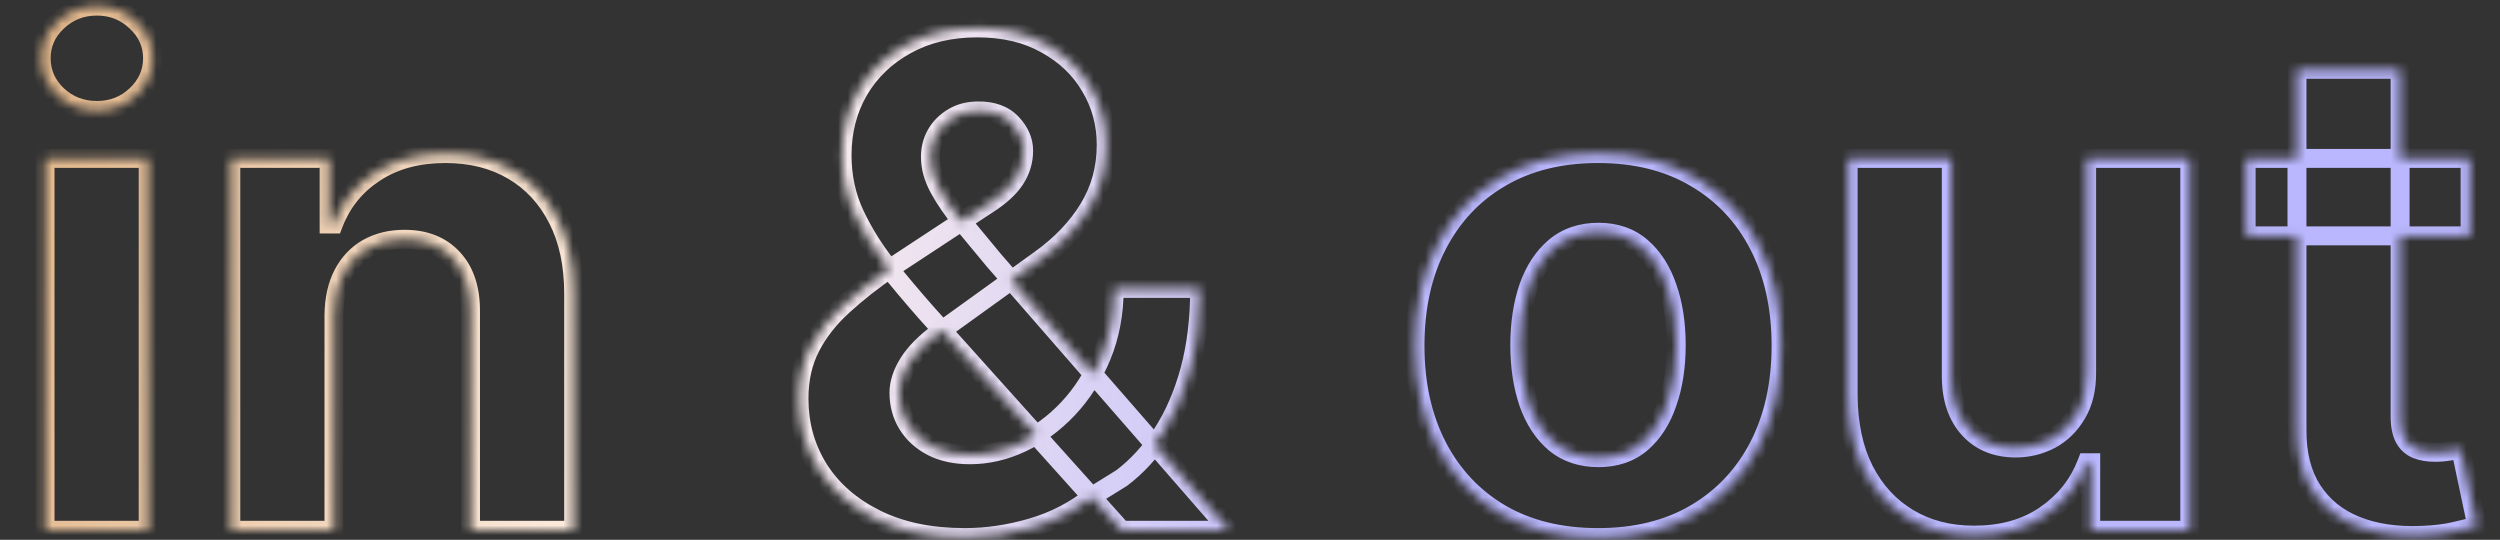 <svg width="264" height="57" viewBox="0 0 264 57" fill="none" xmlns="http://www.w3.org/2000/svg">
<rect x="0" y="0" width="264" height="57" fill="#333333" stroke="none"/>
<mask id="path-1-inside-1_4207_3249" fill="white">
<path d="M4.757 56V16.727H15.649V56H4.757ZM10.228 11.665C8.609 11.665 7.22 11.128 6.061 10.054C4.919 8.963 4.348 7.659 4.348 6.142C4.348 4.642 4.919 3.355 6.061 2.281C7.22 1.19 8.609 0.645 10.228 0.645C11.848 0.645 13.228 1.19 14.37 2.281C15.53 3.355 16.109 4.642 16.109 6.142C16.109 7.659 15.53 8.963 14.37 10.054C13.228 11.128 11.848 11.665 10.228 11.665ZM35.266 33.295V56H24.374V16.727H34.755V23.656H35.215C36.084 21.372 37.541 19.565 39.587 18.236C41.633 16.889 44.113 16.216 47.027 16.216C49.755 16.216 52.133 16.812 54.161 18.006C56.189 19.199 57.766 20.903 58.891 23.119C60.016 25.318 60.578 27.943 60.578 30.994V56H49.686V32.938C49.703 30.534 49.09 28.659 47.846 27.312C46.601 25.949 44.888 25.267 42.706 25.267C41.24 25.267 39.945 25.582 38.82 26.213C37.712 26.844 36.843 27.764 36.212 28.974C35.598 30.168 35.283 31.608 35.266 33.295ZM101.884 56.767C98.27 56.767 95.151 56.119 92.526 54.824C89.901 53.528 87.881 51.773 86.466 49.557C85.069 47.324 84.37 44.835 84.37 42.091C84.37 40.045 84.779 38.23 85.597 36.645C86.415 35.06 87.557 33.602 89.023 32.273C90.489 30.926 92.194 29.588 94.137 28.259L104.287 21.585C105.6 20.75 106.563 19.872 107.176 18.952C107.79 18.014 108.097 17 108.097 15.909C108.097 14.869 107.679 13.906 106.844 13.02C106.009 12.133 104.824 11.699 103.29 11.716C102.267 11.716 101.381 11.946 100.631 12.406C99.881 12.849 99.293 13.438 98.867 14.171C98.458 14.886 98.253 15.688 98.253 16.574C98.253 17.665 98.56 18.773 99.174 19.898C99.787 21.023 100.605 22.216 101.628 23.477C102.651 24.722 103.767 26.068 104.978 27.517L129.804 56H118.452L97.742 32.938C96.378 31.386 95.015 29.767 93.651 28.079C92.304 26.375 91.179 24.568 90.276 22.659C89.373 20.733 88.921 18.645 88.921 16.395C88.921 13.855 89.509 11.571 90.685 9.543C91.878 7.514 93.549 5.912 95.696 4.736C97.844 3.543 100.35 2.946 103.213 2.946C106.009 2.946 108.421 3.517 110.449 4.659C112.495 5.784 114.063 7.284 115.154 9.159C116.262 11.017 116.816 13.062 116.816 15.296C116.816 17.767 116.202 20.009 114.975 22.02C113.765 24.014 112.06 25.804 109.861 27.389L99.174 35.085C97.725 36.142 96.651 37.224 95.952 38.332C95.27 39.423 94.929 40.472 94.929 41.477C94.929 42.722 95.236 43.838 95.85 44.827C96.463 45.815 97.333 46.599 98.458 47.179C99.583 47.742 100.904 48.023 102.421 48.023C104.262 48.023 106.077 47.605 107.867 46.77C109.674 45.918 111.31 44.716 112.776 43.165C114.259 41.597 115.444 39.739 116.33 37.591C117.216 35.443 117.659 33.065 117.659 30.457H126.685C126.685 33.662 126.336 36.551 125.637 39.125C124.938 41.682 123.966 43.915 122.722 45.824C121.478 47.716 120.054 49.267 118.452 50.477C117.941 50.801 117.446 51.108 116.969 51.398C116.492 51.688 115.998 51.994 115.486 52.318C113.543 53.886 111.37 55.02 108.966 55.719C106.58 56.418 104.219 56.767 101.884 56.767ZM168.751 56.767C164.779 56.767 161.345 55.923 158.447 54.236C155.566 52.531 153.342 50.162 151.774 47.128C150.206 44.077 149.422 40.54 149.422 36.517C149.422 32.46 150.206 28.915 151.774 25.881C153.342 22.829 155.566 20.46 158.447 18.773C161.345 17.068 164.779 16.216 168.751 16.216C172.723 16.216 176.149 17.068 179.029 18.773C181.927 20.46 184.16 22.829 185.728 25.881C187.297 28.915 188.081 32.46 188.081 36.517C188.081 40.54 187.297 44.077 185.728 47.128C184.16 50.162 181.927 52.531 179.029 54.236C176.149 55.923 172.723 56.767 168.751 56.767ZM168.802 48.33C170.609 48.33 172.118 47.818 173.328 46.795C174.538 45.756 175.45 44.341 176.064 42.551C176.694 40.761 177.01 38.724 177.01 36.44C177.01 34.156 176.694 32.119 176.064 30.329C175.45 28.54 174.538 27.125 173.328 26.085C172.118 25.046 170.609 24.526 168.802 24.526C166.978 24.526 165.444 25.046 164.2 26.085C162.973 27.125 162.044 28.54 161.413 30.329C160.799 32.119 160.493 34.156 160.493 36.44C160.493 38.724 160.799 40.761 161.413 42.551C162.044 44.341 162.973 45.756 164.2 46.795C165.444 47.818 166.978 48.33 168.802 48.33ZM220.348 39.278V16.727H231.24V56H220.782V48.867H220.373C219.487 51.168 218.012 53.017 215.95 54.415C213.904 55.812 211.407 56.511 208.458 56.511C205.833 56.511 203.524 55.915 201.529 54.722C199.535 53.528 197.975 51.832 196.85 49.633C195.743 47.435 195.18 44.801 195.163 41.733V16.727H206.055V39.79C206.072 42.108 206.694 43.94 207.922 45.287C209.149 46.633 210.794 47.307 212.856 47.307C214.169 47.307 215.396 47.008 216.538 46.412C217.68 45.798 218.6 44.895 219.299 43.702C220.015 42.508 220.365 41.034 220.348 39.278ZM260.841 16.727V24.909H237.191V16.727H260.841ZM242.56 7.318H253.452V43.932C253.452 44.938 253.605 45.722 253.912 46.284C254.219 46.83 254.645 47.213 255.191 47.435C255.753 47.656 256.401 47.767 257.134 47.767C257.645 47.767 258.157 47.724 258.668 47.639C259.179 47.537 259.571 47.46 259.844 47.409L261.557 55.514C261.012 55.685 260.245 55.881 259.256 56.102C258.267 56.341 257.066 56.486 255.651 56.537C253.026 56.639 250.725 56.29 248.748 55.489C246.787 54.688 245.262 53.443 244.171 51.756C243.08 50.068 242.543 47.938 242.56 45.364V7.318Z"/>
</mask>
<path d="M4.757 56H3.757V57H4.757V56ZM4.757 16.727V15.727H3.757V16.727H4.757ZM15.649 16.727H16.649V15.727H15.649V16.727ZM15.649 56V57H16.649V56H15.649ZM6.061 10.054L5.37 10.777L5.376 10.782L5.381 10.787L6.061 10.054ZM6.061 2.281L6.746 3.01L6.746 3.009L6.061 2.281ZM14.37 2.281L13.68 3.004L13.685 3.01L13.691 3.015L14.37 2.281ZM14.37 10.054L15.055 10.783L15.056 10.782L14.37 10.054ZM5.757 56V16.727H3.757V56H5.757ZM4.757 17.727H15.649V15.727H4.757V17.727ZM14.649 16.727V56H16.649V16.727H14.649ZM15.649 55H4.757V57H15.649V55ZM10.228 10.665C8.854 10.665 7.71 10.218 6.74 9.32L5.381 10.787C6.73 12.037 8.364 12.665 10.228 12.665V10.665ZM6.751 9.331C5.798 8.42 5.348 7.374 5.348 6.142H3.348C3.348 7.945 4.04 9.506 5.37 10.777L6.751 9.331ZM5.348 6.142C5.348 4.932 5.795 3.904 6.746 3.01L5.376 1.553C4.043 2.806 3.348 4.352 3.348 6.142H5.348ZM6.746 3.009C7.716 2.096 8.859 1.645 10.228 1.645V-0.355C8.359 -0.355 6.723 0.284 5.375 1.553L6.746 3.009ZM10.228 1.645C11.598 1.645 12.729 2.096 13.68 3.004L15.061 1.558C13.728 0.285 12.098 -0.355 10.228 -0.355V1.645ZM13.691 3.015C14.658 3.911 15.109 4.937 15.109 6.142H17.109C17.109 4.347 16.401 2.799 15.05 1.548L13.691 3.015ZM15.109 6.142C15.109 7.368 14.654 8.413 13.685 9.326L15.056 10.782C16.404 9.513 17.109 7.95 17.109 6.142H15.109ZM13.685 9.325C12.735 10.219 11.602 10.665 10.228 10.665V12.665C12.093 12.665 13.721 12.037 15.055 10.783L13.685 9.325ZM35.266 33.295L34.266 33.285V33.295H35.266ZM35.266 56V57H36.266V56H35.266ZM24.374 56H23.374V57H24.374V56ZM24.374 16.727V15.727H23.374V16.727H24.374ZM34.755 16.727H35.755V15.727H34.755V16.727ZM34.755 23.656H33.755V24.656H34.755V23.656ZM35.215 23.656V24.656H35.904L36.149 24.012L35.215 23.656ZM39.587 18.236L40.132 19.074L40.137 19.071L39.587 18.236ZM58.891 23.119L57.999 23.572L58.001 23.575L58.891 23.119ZM60.578 56V57H61.578V56H60.578ZM49.686 56H48.686V57H49.686V56ZM49.686 32.938L48.686 32.93V32.938H49.686ZM47.846 27.312L47.107 27.987L47.111 27.991L47.846 27.312ZM38.82 26.213L38.331 25.341L38.325 25.344L38.82 26.213ZM36.212 28.974L35.325 28.512L35.323 28.517L36.212 28.974ZM34.266 33.295V56H36.266V33.295H34.266ZM35.266 55H24.374V57H35.266V55ZM25.374 56V16.727H23.374V56H25.374ZM24.374 17.727H34.755V15.727H24.374V17.727ZM33.755 16.727V23.656H35.755V16.727H33.755ZM34.755 24.656H35.215V22.656H34.755V24.656ZM36.149 24.012C36.944 21.926 38.265 20.288 40.132 19.074L39.042 17.397C36.819 18.843 35.225 20.819 34.28 23.3L36.149 24.012ZM40.137 19.071C41.99 17.851 44.27 17.216 47.027 17.216V15.216C43.955 15.216 41.275 15.927 39.037 17.401L40.137 19.071ZM47.027 17.216C49.605 17.216 51.802 17.778 53.654 18.868L54.668 17.144C52.463 15.847 49.904 15.216 47.027 15.216V17.216ZM53.654 18.868C55.508 19.958 56.956 21.516 57.999 23.572L59.783 22.667C58.576 20.29 56.87 18.439 54.668 17.144L53.654 18.868ZM58.001 23.575C59.039 25.603 59.578 28.065 59.578 30.994H61.578C61.578 27.821 60.993 25.033 59.781 22.664L58.001 23.575ZM59.578 30.994V56H61.578V30.994H59.578ZM60.578 55H49.686V57H60.578V55ZM50.686 56V32.938H48.686V56H50.686ZM50.686 32.945C50.705 30.368 50.045 28.219 48.58 26.634L47.111 27.991C48.135 29.099 48.702 30.7 48.687 32.93L50.686 32.945ZM48.584 26.638C47.116 25.029 45.113 24.267 42.706 24.267V26.267C44.663 26.267 46.087 26.869 47.107 27.987L48.584 26.638ZM42.706 24.267C41.093 24.267 39.625 24.616 38.331 25.341L39.309 27.085C40.265 26.549 41.388 26.267 42.706 26.267V24.267ZM38.325 25.344C37.038 26.077 36.038 27.144 35.325 28.512L37.099 29.437C37.647 28.384 38.386 27.611 39.315 27.082L38.325 25.344ZM35.323 28.517C34.622 29.88 34.284 31.481 34.266 33.285L36.266 33.306C36.282 31.735 36.575 30.456 37.101 29.432L35.323 28.517ZM92.526 54.824L92.969 53.927L92.969 53.927L92.526 54.824ZM86.466 49.557L85.619 50.087L85.623 50.095L86.466 49.557ZM89.023 32.273L89.695 33.014L89.7 33.009L89.023 32.273ZM94.137 28.259L93.587 27.423L93.58 27.428L93.572 27.433L94.137 28.259ZM104.287 21.585L103.75 20.742L103.744 20.746L103.738 20.75L104.287 21.585ZM107.176 18.952L108.009 19.506L108.013 19.499L107.176 18.952ZM106.844 13.02L107.572 12.334L107.572 12.334L106.844 13.02ZM103.29 11.716L103.29 12.716L103.301 12.716L103.29 11.716ZM100.631 12.406L101.14 13.267L101.147 13.263L101.154 13.259L100.631 12.406ZM98.867 14.171L98.002 13.668L97.999 13.674L98.867 14.171ZM99.174 19.898L100.052 19.419L100.052 19.419L99.174 19.898ZM101.628 23.477L100.851 24.107L100.856 24.112L101.628 23.477ZM104.978 27.517L104.21 28.158L104.217 28.166L104.224 28.174L104.978 27.517ZM129.804 56V57H132.003L130.558 55.343L129.804 56ZM118.452 56L117.708 56.668L118.006 57H118.452V56ZM97.742 32.938L96.991 33.598L96.998 33.606L97.742 32.938ZM93.651 28.079L92.866 28.7L92.873 28.708L93.651 28.079ZM90.276 22.659L89.371 23.084L89.372 23.087L90.276 22.659ZM90.685 9.543L89.823 9.036L89.82 9.041L90.685 9.543ZM95.696 4.736L96.177 5.613L96.182 5.61L95.696 4.736ZM110.449 4.659L109.959 5.531L109.967 5.535L110.449 4.659ZM115.154 9.159L114.289 9.662L114.295 9.671L115.154 9.159ZM114.975 22.02L114.121 21.499L114.12 21.501L114.975 22.02ZM109.861 27.389L110.446 28.201L110.446 28.2L109.861 27.389ZM99.174 35.085L98.589 34.274L98.584 34.277L99.174 35.085ZM95.952 38.332L95.106 37.799L95.104 37.802L95.952 38.332ZM95.85 44.827L95 45.354L95 45.354L95.85 44.827ZM98.458 47.179L98 48.068L98.01 48.073L98.458 47.179ZM107.867 46.77L108.29 47.676L108.293 47.674L107.867 46.77ZM112.776 43.165L112.049 42.478L112.049 42.478L112.776 43.165ZM116.33 37.591L117.254 37.972L117.254 37.972L116.33 37.591ZM117.659 30.457V29.457H116.659V30.457H117.659ZM126.685 30.457H127.685V29.457H126.685V30.457ZM125.637 39.125L126.601 39.389L126.602 39.387L125.637 39.125ZM122.722 45.824L123.557 46.373L123.56 46.37L122.722 45.824ZM118.452 50.477L118.987 51.322L119.022 51.3L119.055 51.275L118.452 50.477ZM116.969 51.398L117.488 52.252L117.488 52.252L116.969 51.398ZM115.486 52.318L114.951 51.473L114.903 51.504L114.858 51.54L115.486 52.318ZM108.966 55.719L108.687 54.758L108.685 54.759L108.966 55.719ZM101.884 55.767C98.388 55.767 95.427 55.141 92.969 53.927L92.083 55.721C94.874 57.098 98.152 57.767 101.884 57.767V55.767ZM92.969 53.927C90.488 52.703 88.615 51.064 87.309 49.019L85.623 50.095C87.147 52.482 89.314 54.354 92.083 55.721L92.969 53.927ZM87.314 49.026C86.02 46.959 85.37 44.656 85.37 42.091H83.37C83.37 45.015 84.117 47.688 85.619 50.087L87.314 49.026ZM85.37 42.091C85.37 40.181 85.751 38.527 86.486 37.103L84.708 36.186C83.807 37.933 83.37 39.909 83.37 42.091H85.37ZM86.486 37.103C87.243 35.636 88.308 34.271 89.695 33.013L88.351 31.532C86.806 32.933 85.587 34.484 84.708 36.186L86.486 37.103ZM89.7 33.009C91.125 31.7 92.791 30.391 94.701 29.084L93.572 27.433C91.596 28.785 89.853 30.152 88.347 31.536L89.7 33.009ZM94.686 29.094L104.837 22.421L103.738 20.75L93.587 27.423L94.686 29.094ZM104.824 22.429C106.21 21.547 107.293 20.58 108.009 19.506L106.344 18.397C105.833 19.165 104.99 19.953 103.75 20.742L104.824 22.429ZM108.013 19.499C108.73 18.404 109.097 17.2 109.097 15.909H107.097C107.097 16.8 106.85 17.625 106.34 18.404L108.013 19.499ZM109.097 15.909C109.097 14.571 108.55 13.372 107.572 12.334L106.116 13.706C106.809 14.441 107.097 15.167 107.097 15.909H109.097ZM107.572 12.334C106.498 11.194 105.015 10.697 103.279 10.716L103.301 12.716C104.633 12.701 105.52 13.073 106.116 13.706L107.572 12.334ZM103.29 10.716C102.113 10.716 101.039 10.982 100.108 11.554L101.154 13.259C101.723 12.91 102.422 12.716 103.29 12.716V10.716ZM100.122 11.545C99.229 12.073 98.517 12.783 98.002 13.668L99.731 14.673C100.069 14.092 100.533 13.626 101.14 13.267L100.122 11.545ZM97.999 13.674C97.497 14.553 97.253 15.527 97.253 16.574H99.253C99.253 15.848 99.419 15.22 99.735 14.667L97.999 13.674ZM97.253 16.574C97.253 17.859 97.616 19.13 98.296 20.377L100.052 19.419C99.504 18.415 99.253 17.47 99.253 16.574H97.253ZM98.296 20.377C98.945 21.567 99.8 22.81 100.851 24.107L102.405 22.848C101.411 21.621 100.63 20.479 100.052 19.419L98.296 20.377ZM100.856 24.112C101.88 25.359 102.999 26.708 104.21 28.158L105.745 26.876C104.536 25.429 103.422 24.084 102.401 22.842L100.856 24.112ZM104.224 28.174L129.051 56.657L130.558 55.343L105.731 26.86L104.224 28.174ZM129.804 55H118.452V57H129.804V55ZM119.196 55.332L98.486 32.269L96.998 33.606L117.708 56.668L119.196 55.332ZM98.493 32.277C97.139 30.737 95.784 29.128 94.429 27.451L92.873 28.708C94.245 30.406 95.618 32.036 96.991 33.598L98.493 32.277ZM94.436 27.46C93.135 25.813 92.05 24.07 91.18 22.231L89.372 23.087C90.309 25.066 91.474 26.937 92.866 28.699L94.436 27.46ZM91.181 22.235C90.344 20.449 89.921 18.507 89.921 16.395H87.921C87.921 18.783 88.401 21.017 89.371 23.084L91.181 22.235ZM89.921 16.395C89.921 14.016 90.47 11.908 91.55 10.044L89.82 9.041C88.548 11.234 87.921 13.694 87.921 16.395H89.921ZM91.547 10.05C92.645 8.183 94.18 6.706 96.177 5.613L95.216 3.859C92.917 5.118 91.112 6.845 89.823 9.036L91.547 10.05ZM96.182 5.61C98.158 4.512 100.491 3.946 103.213 3.946V1.946C100.208 1.946 97.53 2.573 95.211 3.862L96.182 5.61ZM103.213 3.946C105.871 3.946 108.107 4.488 109.959 5.53L110.94 3.788C108.734 2.546 106.146 1.946 103.213 1.946V3.946ZM109.967 5.535C111.866 6.58 113.297 7.956 114.289 9.662L116.018 8.656C114.829 6.612 113.123 4.988 110.931 3.783L109.967 5.535ZM114.295 9.671C115.307 11.369 115.816 13.237 115.816 15.296H117.816C117.816 12.888 117.216 10.665 116.013 8.647L114.295 9.671ZM115.816 15.296C115.816 17.593 115.248 19.652 114.121 21.499L115.828 22.541C117.156 20.365 117.816 17.941 117.816 15.296H115.816ZM114.12 21.501C112.99 23.364 111.384 25.059 109.276 26.578L110.446 28.2C112.736 26.549 114.54 24.665 115.83 22.539L114.12 21.501ZM109.277 26.578L98.589 34.274L99.758 35.897L110.446 28.201L109.277 26.578ZM98.584 34.277C97.069 35.383 95.892 36.553 95.106 37.799L96.798 38.866C97.409 37.896 98.381 36.901 99.763 35.893L98.584 34.277ZM95.104 37.802C94.35 39.008 93.929 40.239 93.929 41.477H95.929C95.929 40.705 96.19 39.838 96.8 38.862L95.104 37.802ZM93.929 41.477C93.929 42.895 94.281 44.196 95 45.354L96.699 44.299C96.191 43.48 95.929 42.549 95.929 41.477H93.929ZM95 45.354C95.718 46.51 96.728 47.413 98 48.068L98.916 46.29C97.937 45.786 97.209 45.121 96.699 44.299L95 45.354ZM98.01 48.073C99.3 48.718 100.78 49.023 102.421 49.023V47.023C101.027 47.023 99.865 46.765 98.905 46.285L98.01 48.073ZM102.421 49.023C104.418 49.023 106.377 48.569 108.29 47.676L107.444 45.864C105.777 46.642 104.105 47.023 102.421 47.023V49.023ZM108.293 47.674C110.221 46.765 111.957 45.487 113.503 43.852L112.049 42.478C110.663 43.945 109.127 45.07 107.44 45.865L108.293 47.674ZM113.502 43.852C115.076 42.188 116.325 40.224 117.254 37.972L115.406 37.209C114.562 39.253 113.442 41.005 112.049 42.478L113.502 43.852ZM117.254 37.972C118.196 35.69 118.659 33.18 118.659 30.457H116.659C116.659 32.95 116.236 35.197 115.406 37.209L117.254 37.972ZM117.659 31.457H126.685V29.457H117.659V31.457ZM125.685 30.457C125.685 33.591 125.343 36.39 124.672 38.863L126.602 39.387C127.328 36.713 127.685 33.733 127.685 30.457H125.685ZM124.672 38.861C123.996 41.334 123.063 43.469 121.884 45.278L123.56 46.37C124.869 44.361 125.879 42.03 126.601 39.389L124.672 38.861ZM121.886 45.274C120.697 47.083 119.35 48.546 117.849 49.679L119.055 51.275C120.759 49.988 122.258 48.349 123.557 46.373L121.886 45.274ZM117.917 49.633C117.411 49.953 116.922 50.257 116.45 50.543L117.488 52.252C117.971 51.959 118.471 51.649 118.987 51.322L117.917 49.633ZM116.45 50.543C115.967 50.836 115.467 51.146 114.951 51.473L116.021 53.163C116.528 52.842 117.017 52.539 117.488 52.252L116.45 50.543ZM114.858 51.54C113.018 53.025 110.964 54.096 108.687 54.758L109.245 56.679C111.776 55.943 114.068 54.748 116.114 53.096L114.858 51.54ZM108.685 54.759C106.384 55.433 104.118 55.767 101.884 55.767V57.767C104.32 57.767 106.776 57.402 109.247 56.678L108.685 54.759ZM158.447 54.236L157.938 55.096L157.944 55.1L158.447 54.236ZM151.774 47.128L150.884 47.585L150.885 47.587L151.774 47.128ZM151.774 25.881L152.662 26.34L152.663 26.338L151.774 25.881ZM158.447 18.773L158.953 19.636L158.954 19.635L158.447 18.773ZM179.029 18.773L178.52 19.633L178.526 19.637L179.029 18.773ZM185.728 25.881L184.839 26.338L184.84 26.34L185.728 25.881ZM185.728 47.128L186.617 47.587L186.618 47.585L185.728 47.128ZM179.029 54.236L179.535 55.099L179.536 55.098L179.029 54.236ZM173.328 46.795L173.973 47.559L173.979 47.554L173.328 46.795ZM176.064 42.551L175.12 42.219L175.118 42.227L176.064 42.551ZM176.064 30.329L175.118 30.654L175.12 30.662L176.064 30.329ZM164.2 26.085L163.559 25.318L163.554 25.322L164.2 26.085ZM161.413 30.329L160.47 29.997L160.467 30.005L161.413 30.329ZM161.413 42.551L160.467 42.876L160.47 42.883L161.413 42.551ZM164.2 46.795L163.554 47.558L163.559 47.563L163.565 47.568L164.2 46.795ZM168.751 55.767C164.923 55.767 161.669 54.955 158.95 53.372L157.944 55.1C161.02 56.892 164.635 57.767 168.751 57.767V55.767ZM158.956 53.375C156.241 51.768 154.146 49.54 152.662 46.669L150.885 47.587C152.538 50.784 154.892 53.294 157.938 55.096L158.956 53.375ZM152.663 46.671C151.179 43.783 150.422 40.408 150.422 36.517H148.422C148.422 40.671 149.232 44.37 150.884 47.585L152.663 46.671ZM150.422 36.517C150.422 32.59 151.18 29.208 152.662 26.34L150.885 25.422C149.231 28.622 148.422 32.33 148.422 36.517H150.422ZM152.663 26.338C154.147 23.451 156.24 21.224 158.953 19.636L157.942 17.91C154.892 19.696 152.537 22.208 150.884 25.424L152.663 26.338ZM158.954 19.635C161.672 18.036 164.925 17.216 168.751 17.216V15.216C164.634 15.216 161.017 16.101 157.94 17.911L158.954 19.635ZM168.751 17.216C172.577 17.216 175.82 18.036 178.52 19.633L179.539 17.912C176.477 16.101 172.868 15.216 168.751 15.216V17.216ZM178.526 19.637C181.255 21.226 183.356 23.452 184.839 26.338L186.618 25.424C184.964 22.207 182.599 19.694 179.533 17.909L178.526 19.637ZM184.84 26.34C186.322 29.208 187.081 32.59 187.081 36.517H189.081C189.081 32.33 188.271 28.622 186.617 25.422L184.84 26.34ZM187.081 36.517C187.081 40.408 186.323 43.783 184.839 46.671L186.618 47.585C188.27 44.37 189.081 40.671 189.081 36.517H187.081ZM184.84 46.669C183.357 49.538 181.255 51.767 178.522 53.374L179.536 55.098C182.599 53.296 184.963 50.786 186.617 47.587L184.84 46.669ZM178.524 53.373C175.823 54.955 172.579 55.767 168.751 55.767V57.767C172.866 57.767 176.474 56.892 179.535 55.099L178.524 53.373ZM168.802 49.33C170.81 49.33 172.557 48.756 173.973 47.559L172.682 46.032C171.678 46.881 170.408 47.33 168.802 47.33V49.33ZM173.979 47.554C175.348 46.378 176.349 44.802 177.01 42.876L175.118 42.227C174.551 43.88 173.728 45.133 172.676 46.037L173.979 47.554ZM177.007 42.883C177.682 40.968 178.01 38.815 178.01 36.44H176.01C176.01 38.634 175.707 40.555 175.12 42.219L177.007 42.883ZM178.01 36.44C178.01 34.065 177.682 31.913 177.007 29.997L175.12 30.662C175.707 32.326 176.01 34.247 176.01 36.44H178.01ZM177.01 30.005C176.349 28.079 175.348 26.502 173.979 25.327L172.676 26.844C173.728 27.748 174.551 29.001 175.118 30.654L177.01 30.005ZM173.979 25.327C172.564 24.11 170.814 23.526 168.802 23.526V25.526C170.404 25.526 171.671 25.98 172.676 26.844L173.979 25.327ZM168.802 23.526C166.775 23.526 165.005 24.109 163.559 25.318L164.841 26.853C165.883 25.982 167.182 25.526 168.802 25.526V23.526ZM163.554 25.322C162.168 26.496 161.149 28.07 160.47 29.997L162.356 30.662C162.939 29.009 163.777 27.754 164.846 26.848L163.554 25.322ZM160.467 30.005C159.811 31.918 159.493 34.068 159.493 36.44H161.493C161.493 34.245 161.788 32.32 162.359 30.654L160.467 30.005ZM159.493 36.44C159.493 38.813 159.811 40.962 160.467 42.876L162.359 42.227C161.788 40.56 161.493 38.636 161.493 36.44H159.493ZM160.47 42.883C161.149 44.81 162.168 46.385 163.554 47.558L164.846 46.032C163.777 45.127 162.939 43.871 162.356 42.219L160.47 42.883ZM163.565 47.568C165.012 48.757 166.779 49.33 168.802 49.33V47.33C167.177 47.33 165.877 46.879 164.835 46.023L163.565 47.568ZM220.348 39.278H219.348L219.348 39.288L220.348 39.278ZM220.348 16.727V15.727H219.348V16.727H220.348ZM231.24 16.727H232.24V15.727H231.24V16.727ZM231.24 56V57H232.24V56H231.24ZM220.782 56H219.782V57H220.782V56ZM220.782 48.867H221.782V47.867H220.782V48.867ZM220.373 48.867V47.867H219.687L219.44 48.507L220.373 48.867ZM215.95 54.415L215.389 53.587L215.386 53.589L215.95 54.415ZM201.529 54.722L202.043 53.864L202.043 53.864L201.529 54.722ZM196.85 49.633L195.957 50.084L195.96 50.089L196.85 49.633ZM195.163 41.733L194.163 41.733L194.163 41.739L195.163 41.733ZM195.163 16.727V15.727H194.163V16.727H195.163ZM206.055 16.727H207.055V15.727H206.055V16.727ZM206.055 39.79L205.055 39.79L205.055 39.797L206.055 39.79ZM207.922 45.287L208.661 44.613L208.661 44.613L207.922 45.287ZM216.538 46.412L217.001 47.298L217.011 47.293L216.538 46.412ZM219.299 43.702L218.442 43.187L218.436 43.196L219.299 43.702ZM221.348 39.278V16.727H219.348V39.278H221.348ZM220.348 17.727H231.24V15.727H220.348V17.727ZM230.24 16.727V56H232.24V16.727H230.24ZM231.24 55H220.782V57H231.24V55ZM221.782 56V48.867H219.782V56H221.782ZM220.782 47.867H220.373V49.867H220.782V47.867ZM219.44 48.507C218.628 50.616 217.284 52.302 215.389 53.587L216.511 55.243C218.74 53.732 220.346 51.72 221.306 49.226L219.44 48.507ZM215.386 53.589C213.536 54.853 211.245 55.511 208.458 55.511V57.511C211.57 57.511 214.273 56.772 216.514 55.24L215.386 53.589ZM208.458 55.511C205.99 55.511 203.863 54.952 202.043 53.864L201.016 55.58C203.185 56.877 205.677 57.511 208.458 57.511V55.511ZM202.043 53.864C200.22 52.773 198.786 51.221 197.741 49.178L195.96 50.089C197.165 52.444 198.851 54.284 201.016 55.58L202.043 53.864ZM197.744 49.184C196.72 47.152 196.179 44.678 196.163 41.727L194.163 41.739C194.181 44.924 194.765 47.717 195.957 50.084L197.744 49.184ZM196.163 41.733V16.727H194.163V41.733H196.163ZM195.163 17.727H206.055V15.727H195.163V17.727ZM205.055 16.727V39.79H207.055V16.727H205.055ZM205.055 39.797C205.073 42.292 205.748 44.386 207.182 45.961L208.661 44.613C207.641 43.495 207.071 41.923 207.055 39.782L205.055 39.797ZM207.182 45.961C208.625 47.544 210.553 48.307 212.856 48.307V46.307C211.034 46.307 209.672 45.724 208.661 44.613L207.182 45.961ZM212.856 48.307C214.327 48.307 215.713 47.971 217.001 47.298L216.075 45.526C215.079 46.046 214.011 46.307 212.856 46.307V48.307ZM217.011 47.293C218.326 46.586 219.377 45.548 220.162 44.207L218.436 43.196C217.824 44.242 217.034 45.01 216.065 45.531L217.011 47.293ZM220.157 44.216C220.99 42.828 221.366 41.161 221.348 39.269L219.348 39.288C219.363 40.907 219.041 42.189 218.442 43.187L220.157 44.216ZM260.841 16.727H261.841V15.727H260.841V16.727ZM260.841 24.909V25.909H261.841V24.909H260.841ZM237.191 24.909H236.191V25.909H237.191V24.909ZM237.191 16.727V15.727H236.191V16.727H237.191ZM242.56 7.318V6.318H241.56V7.318H242.56ZM253.452 7.318H254.452V6.318H253.452V7.318ZM253.912 46.284L253.034 46.763L253.041 46.774L253.912 46.284ZM255.191 47.435L254.814 48.361L254.824 48.365L255.191 47.435ZM258.668 47.639L258.832 48.626L258.848 48.623L258.864 48.62L258.668 47.639ZM259.844 47.409L260.822 47.202L260.62 46.246L259.66 46.426L259.844 47.409ZM261.557 55.514L261.855 56.469L262.724 56.197L262.536 55.307L261.557 55.514ZM259.256 56.102L259.037 55.127L259.029 55.128L259.021 55.13L259.256 56.102ZM255.651 56.537L255.615 55.538L255.612 55.538L255.651 56.537ZM248.748 55.489L248.369 56.414L248.372 56.416L248.748 55.489ZM244.171 51.756L245.011 51.213L245.011 51.213L244.171 51.756ZM242.56 45.364L243.56 45.37V45.364H242.56ZM259.841 16.727V24.909H261.841V16.727H259.841ZM260.841 23.909H237.191V25.909H260.841V23.909ZM238.191 24.909V16.727H236.191V24.909H238.191ZM237.191 17.727H260.841V15.727H237.191V17.727ZM242.56 8.318H253.452V6.318H242.56V8.318ZM252.452 7.318V43.932H254.452V7.318H252.452ZM252.452 43.932C252.452 45.019 252.614 45.993 253.034 46.763L254.79 45.805C254.597 45.45 254.452 44.856 254.452 43.932H252.452ZM253.041 46.774C253.451 47.504 254.045 48.049 254.814 48.361L255.567 46.508C255.245 46.377 254.987 46.155 254.784 45.794L253.041 46.774ZM254.824 48.365C255.525 48.641 256.301 48.767 257.134 48.767V46.767C256.5 46.767 255.981 46.671 255.557 46.504L254.824 48.365ZM257.134 48.767C257.701 48.767 258.267 48.72 258.832 48.626L258.504 46.653C258.046 46.729 257.589 46.767 257.134 46.767V48.767ZM258.864 48.62C259.374 48.518 259.762 48.442 260.028 48.392L259.66 46.426C259.381 46.478 258.984 46.556 258.472 46.659L258.864 48.62ZM258.866 47.616L260.579 55.721L262.536 55.307L260.822 47.202L258.866 47.616ZM261.259 54.56C260.752 54.718 260.016 54.907 259.037 55.127L259.475 57.078C260.473 56.854 261.271 56.651 261.855 56.469L261.259 54.56ZM259.021 55.13C258.118 55.348 256.987 55.488 255.615 55.538L255.687 57.536C257.145 57.484 258.417 57.334 259.491 57.074L259.021 55.13ZM255.612 55.538C253.097 55.636 250.942 55.299 249.123 54.562L248.372 56.416C250.507 57.281 252.955 57.643 255.69 57.536L255.612 55.538ZM249.126 54.563C247.344 53.835 245.984 52.719 245.011 51.213L243.331 52.299C244.539 54.167 246.23 55.54 248.369 56.414L249.126 54.563ZM245.011 51.213C244.052 49.729 243.544 47.804 243.56 45.37L241.56 45.357C241.542 48.071 242.108 50.407 243.331 52.299L245.011 51.213ZM243.56 45.364V7.318H241.56V45.364H243.56Z" fill="url(#paint0_linear_4207_3249)" mask="url(#path-1-inside-1_4207_3249)"/>
<defs>
<linearGradient id="paint0_linear_4207_3249" x1="3.526" y1="4" x2="152.68" y2="34.871" gradientUnits="userSpaceOnUse">
<stop stop-color="#E1B588"/>
<stop offset="0.5" stop-color="#FFF2EA"/>
<stop offset="1" stop-color="#BAB7FF"/>
</linearGradient>
</defs>
</svg>

